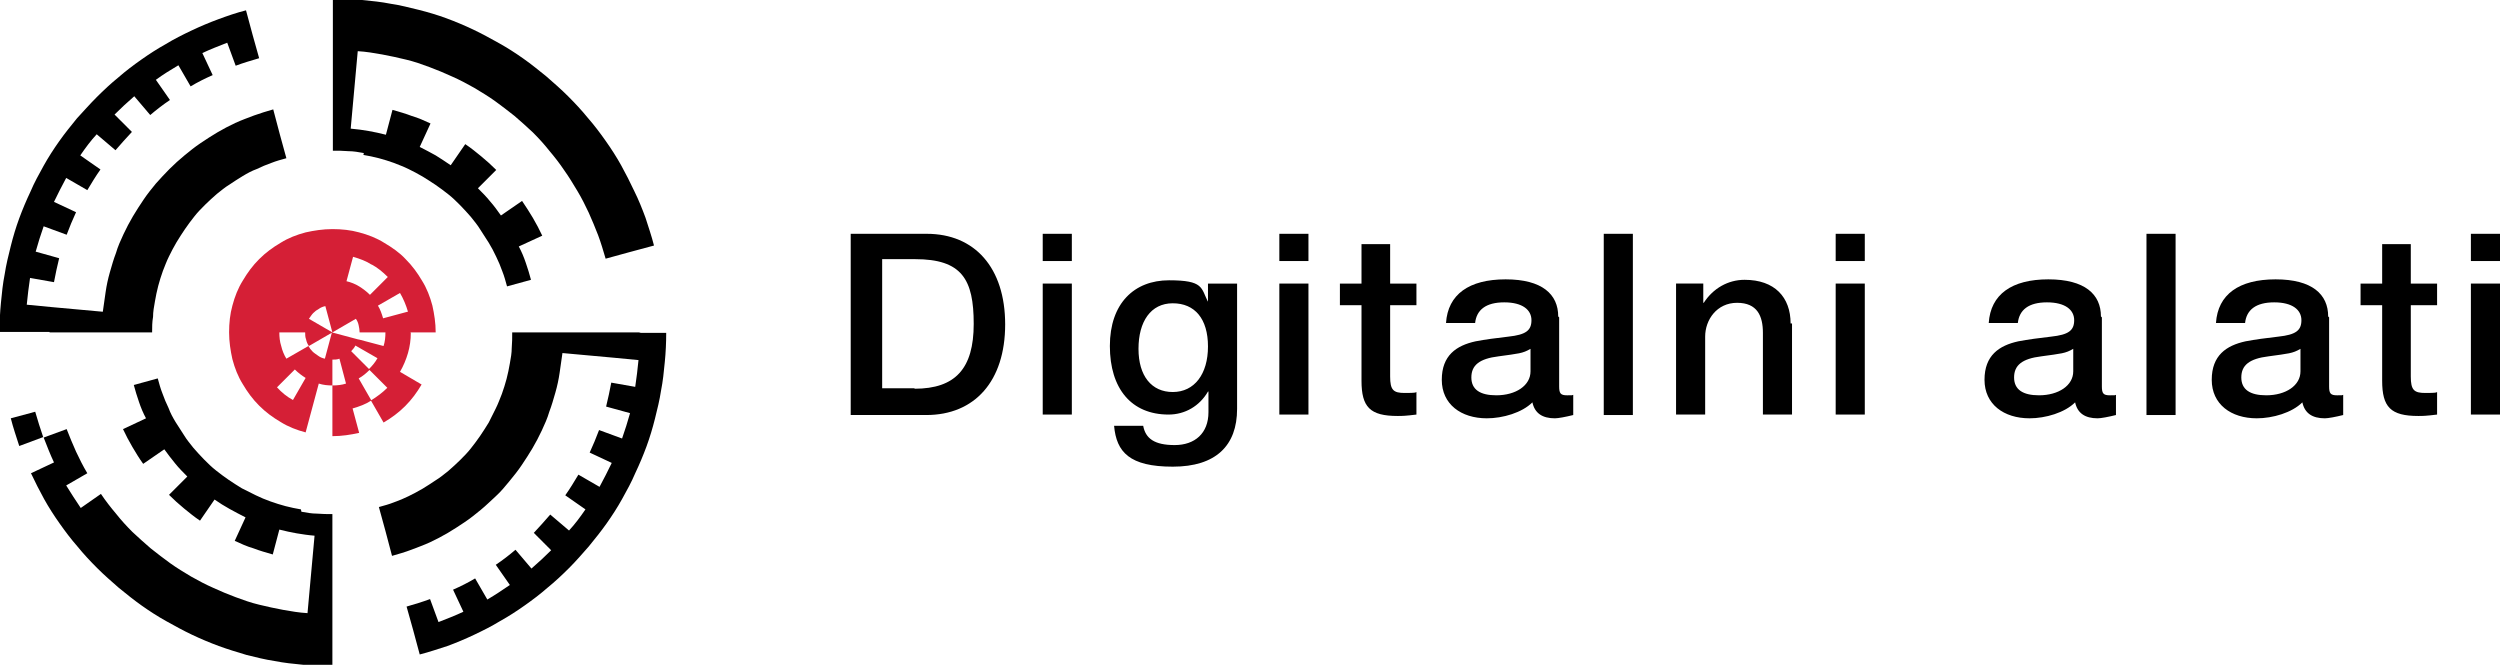 <?xml version="1.0" encoding="UTF-8"?>
<svg id="Layer_1" xmlns="http://www.w3.org/2000/svg" version="1.1" viewBox="0 0 532.5 141.6">
  <!-- Generator: Adobe Illustrator 29.4.0, SVG Export Plug-In . SVG Version: 2.1.0 Build 152)  -->
  <defs>
    <style>
      .st0 {
        fill: #d51f36;
      }
    </style>
  </defs>
  <g>
    <path d="M197.4,49.8c10.2,0,16.7,7.2,16.7,19.3s-6.5,19.3-16.8,19.3h-16.1v-38.6h16.3ZM194.8,82.8c8.7,0,12.6-4.3,12.6-13.8s-2.5-13.8-12.5-13.8h-7v27.5h6.9Z"/>
    <path d="M228.3,49.8v5.8h-6.2v-5.8h6.2ZM228.3,60.4v27.9h-6.2v-27.9h6.2Z"/>
    <path d="M257.2,64.2h.1v-3.8h6.2v26.7c0,7.8-4.5,12.3-13.7,12.3s-12-3.1-12.5-8.7h6.2c.5,2.7,2.4,4.1,6.7,4.1s7.2-2.5,7.2-7v-4.4h-.1c-1.8,3.1-4.9,4.9-8.4,4.9-7.9,0-12.5-5.5-12.5-14.6s5.2-14,12.6-14,6.8,1.6,8.3,4.6ZM249.8,83.5c4.6,0,7.5-3.8,7.5-9.7s-2.8-9.2-7.5-9.2-7.3,3.9-7.3,9.7,2.8,9.2,7.3,9.2Z"/>
    <path d="M278.7,49.8v5.8h-6.2v-5.8h6.2ZM278.7,60.4v27.9h-6.2v-27.9h6.2Z"/>
    <path d="M296.1,52v8.4h5.6v4.6h-5.6v15.2c0,2.9.7,3.5,3.1,3.5s2.3-.1,2.5-.2v4.8c-2.4.3-3.1.3-4,.3-5.9,0-7.7-1.9-7.7-7.5v-16.1h-4.6v-4.6h4.6v-8.4h6.2Z"/>
    <path d="M332.1,67.6v14.7c0,1.5.3,1.9,1.7,1.9s.9,0,1.3-.1v4.3c-1.6.4-3.2.7-3.9.7-2.7,0-4.3-1.1-4.8-3.4-2.2,2.2-6.3,3.4-9.7,3.4-5.5,0-9.6-3-9.6-8.2s3.1-7.3,7.2-8.2c2.1-.4,4.4-.7,7-1,3.7-.4,4.9-1.3,4.9-3.5s-1.9-3.8-5.8-3.8-5.9,1.6-6.2,4.4h-6.2c.4-6.1,4.9-9.3,12.7-9.3s11.2,3.2,11.2,7.9ZM318.7,84.2c4.2,0,7.3-2.1,7.3-5.1v-4.8c-1.7,1-2.5,1-6.8,1.6-4.1.5-5.8,1.9-5.8,4.5s1.9,3.8,5.3,3.8Z"/>
    <path d="M347.8,49.8v38.6h-6.2v-38.6h6.2Z"/>
    <path d="M381.7,68.9v19.4h-6.2v-17.4c0-3.6-1.2-6.4-5.5-6.4s-6.8,3.6-6.8,7.2v16.6h-6.2v-27.9h5.8v4.1h.1c2-3.1,5.2-4.9,8.7-4.9,6.4,0,9.8,3.7,9.8,9.3Z"/>
    <path d="M397.2,49.8v5.8h-6.2v-5.8h6.2ZM397.2,60.4v27.9h-6.2v-27.9h6.2Z"/>
    <path d="M447.7,67.6v14.7c0,1.5.3,1.9,1.7,1.9s.9,0,1.3-.1v4.3c-1.6.4-3.2.7-3.9.7-2.7,0-4.3-1.1-4.8-3.4-2.2,2.2-6.3,3.4-9.7,3.4-5.5,0-9.6-3-9.6-8.2s3.1-7.3,7.2-8.2c2.1-.4,4.4-.7,7-1,3.7-.4,4.9-1.3,4.9-3.5s-1.9-3.8-5.8-3.8-5.9,1.6-6.2,4.4h-6.2c.4-6.1,4.9-9.3,12.7-9.3s11.2,3.2,11.2,7.9ZM434.3,84.2c4.2,0,7.3-2.1,7.3-5.1v-4.8c-1.7,1-2.5,1-6.8,1.6-4.1.5-5.8,1.9-5.8,4.5s1.9,3.8,5.3,3.8Z"/>
    <path d="M463.4,49.8v38.6h-6.2v-38.6h6.2Z"/>
    <path d="M496.1,67.6v14.7c0,1.5.3,1.9,1.7,1.9s.9,0,1.3-.1v4.3c-1.6.4-3.2.7-3.9.7-2.7,0-4.3-1.1-4.8-3.4-2.2,2.2-6.3,3.4-9.7,3.4-5.5,0-9.6-3-9.6-8.2s3.1-7.3,7.2-8.2c2.1-.4,4.4-.7,7-1,3.7-.4,4.9-1.3,4.9-3.5s-1.9-3.8-5.8-3.8-5.9,1.6-6.2,4.4h-6.2c.4-6.1,4.9-9.3,12.7-9.3s11.2,3.2,11.2,7.9ZM482.7,84.2c4.2,0,7.3-2.1,7.3-5.1v-4.8c-1.7,1-2.5,1-6.8,1.6-4.1.5-5.8,1.9-5.8,4.5s1.9,3.8,5.3,3.8Z"/>
    <path d="M513.5,52v8.4h5.6v4.6h-5.6v15.2c0,2.9.7,3.5,3.1,3.5s2.3-.1,2.5-.2v4.8c-2.4.3-3.1.3-4,.3-5.9,0-7.7-1.9-7.7-7.5v-16.1h-4.6v-4.6h4.6v-8.4h6.2Z"/>
    <path d="M532.5,49.8v5.8h-6.2v-5.8h6.2ZM532.5,60.4v27.9h-6.2v-27.9h6.2Z"/>
  </g>
  <g>
    <path d="M136.1,70.8h-27c0,1.1,0,2.2-.1,3.3,0,1.1-.2,2.2-.4,3.3-.2,1.1-.4,2.2-.7,3.3-.3,1.1-.6,2.1-1,3.2-.4,1-.8,2.1-1.3,3.1-.5,1-1,2-1.5,3h0c-.6,1-1.2,1.9-1.8,2.8-.6.9-1.3,1.8-2,2.7-.7.9-1.5,1.7-2.3,2.5-.8.8-1.6,1.5-2.5,2.3-.9.7-1.7,1.4-2.7,2-.9.6-1.8,1.2-2.8,1.8-1,.6-2,1.1-3,1.6-1,.5-2,.9-3.1,1.3-1,.4-2.1.7-3.2,1l1.4,5.1,1.4,5.3c1.4-.4,2.8-.8,4.1-1.3,1.3-.5,2.7-1,4-1.6,1.3-.6,2.6-1.3,3.8-2,1.2-.7,2.4-1.5,3.6-2.3,1.2-.8,2.3-1.7,3.4-2.6,1.1-.9,2.1-1.9,3.2-2.9s2-2.1,2.9-3.2c.9-1.1,1.8-2.2,2.6-3.4.8-1.2,1.6-2.4,2.3-3.6.7-1.2,1.4-2.5,2-3.8.6-1.3,1.2-2.6,1.6-4,.5-1.3.9-2.7,1.3-4.1.4-1.4.7-2.8.9-4.2.2-1.4.4-2.8.6-4.2l5.5.5,5.5.5,5.2.5c-.2,1.9-.4,3.8-.7,5.7l-5.1-.9c-.3,1.7-.7,3.4-1.1,5.1l5.1,1.4c-.5,1.8-1.1,3.7-1.7,5.4l-4.9-1.8c-.6,1.6-1.3,3.3-2,4.8l4.7,2.2c-.8,1.7-1.7,3.4-2.6,5.1l-4.5-2.6c-.9,1.5-1.8,3-2.8,4.4l4.3,3c-1.1,1.6-2.2,3.1-3.5,4.5l-4-3.4c-1.1,1.3-2.3,2.6-3.5,3.9l3.7,3.7c-1.3,1.3-2.7,2.6-4.2,3.9l-3.4-4c-1.3,1.1-2.7,2.2-4.2,3.2l3,4.3c-1.6,1.1-3.1,2.1-4.8,3.1l-2.6-4.5c-1.5.9-3.1,1.7-4.7,2.4l2.2,4.7c-1.7.8-3.5,1.5-5.3,2.2l-1.8-4.9c-1.6.6-3.3,1.1-5,1.6l1.4,5,1.4,5.2c2-.5,4-1.2,5.9-1.8,1.9-.7,3.8-1.5,5.7-2.4,1.9-.9,3.7-1.8,5.5-2.9,1.8-1,3.5-2.1,5.2-3.3,1.7-1.2,3.3-2.4,4.9-3.8,1.6-1.3,3.1-2.7,4.6-4.2,1.5-1.5,2.8-3,4.2-4.6,1.3-1.6,2.6-3.2,3.8-4.9,1.2-1.7,2.3-3.4,3.3-5.2,1-1.8,2-3.6,2.8-5.5.9-1.9,1.7-3.8,2.4-5.7.7-1.9,1.3-3.9,1.8-5.9.5-2,1-4,1.3-6,.4-2,.6-4,.8-6.1.2-2,.3-4.1.3-6.2h-5.4Z"/>
    <path d="M77.4,33c1.1.2,2.2.4,3.3.7,1.1.3,2.1.6,3.2,1,1,.4,2.1.8,3.1,1.3,1,.5,2,1,3,1.6,1,.6,1.9,1.2,2.8,1.8.9.6,1.8,1.3,2.7,2,.9.7,1.7,1.5,2.5,2.3s1.5,1.6,2.3,2.5c.7.9,1.4,1.7,2,2.7.6.9,1.2,1.9,1.8,2.8.6,1,1.1,1.9,1.6,3,.5,1,.9,2,1.3,3.1.4,1,.7,2.1,1,3.2l5.1-1.4c-.3-1.2-.7-2.4-1.1-3.6-.4-1.2-.9-2.4-1.5-3.5l5-2.3c-.6-1.3-1.3-2.6-2-3.8-.7-1.2-1.5-2.4-2.3-3.6l-4.5,3.1c-.7-1-1.5-2.1-2.3-3-.8-1-1.7-1.9-2.6-2.8l3.9-3.9c-1-1-2.1-2-3.2-2.9-1.1-.9-2.2-1.8-3.4-2.6l-3.1,4.5c-1-.7-2.1-1.4-3.2-2.1-1.1-.6-2.2-1.2-3.4-1.8l2.3-5c-1.3-.6-2.6-1.2-4-1.6-1.3-.5-2.7-.9-4.1-1.3l-1.4,5.3c-1.2-.3-2.5-.6-3.7-.8-1.2-.2-2.5-.4-3.8-.5l.5-5.5.5-5.5.5-5.5c1.8.1,3.5.4,5.2.7,1.7.3,3.4.7,5.1,1.1,1.7.4,3.4,1,5,1.6,1.6.6,3.3,1.3,4.8,2,1.6.7,3.1,1.5,4.7,2.4,1.5.9,3,1.8,4.4,2.8,1.4,1,2.8,2.1,4.2,3.2,1.3,1.1,2.6,2.3,3.9,3.5,1.2,1.2,2.4,2.5,3.5,3.9,1.1,1.3,2.2,2.7,3.2,4.2,1,1.4,1.9,2.9,2.8,4.4.9,1.5,1.7,3.1,2.4,4.6.7,1.6,1.4,3.2,2,4.8.6,1.6,1.1,3.3,1.6,5l5.1-1.4,5.2-1.4c-.5-2-1.2-4-1.8-5.9-.7-1.9-1.5-3.9-2.4-5.7-.9-1.9-1.8-3.7-2.8-5.5-1-1.8-2.1-3.5-3.3-5.2-1.2-1.7-2.4-3.3-3.8-4.9-1.3-1.6-2.7-3.1-4.2-4.6-1.5-1.5-3-2.8-4.6-4.2-1.6-1.3-3.2-2.6-4.9-3.8-1.7-1.2-3.4-2.3-5.2-3.3-1.8-1-3.6-2-5.5-2.9-1.9-.9-3.8-1.7-5.7-2.4-1.9-.7-3.9-1.3-5.9-1.8-2-.5-4-1-6-1.3-2-.4-4-.6-6.1-.8-2-.2-4.1-.3-6.2-.3v32.4c1.1,0,2.2,0,3.3.1,1.1,0,2.2.2,3.3.4Z"/>
    <path d="M64.1,108.5c-1.1-.2-2.2-.4-3.3-.7-1.1-.3-2.1-.6-3.2-1-1.1-.4-2.1-.8-3.1-1.3-1-.5-2-1-3-1.5-1-.6-1.9-1.2-2.8-1.8-.9-.6-1.8-1.3-2.7-2-.9-.7-1.7-1.5-2.5-2.3h0c-.8-.8-1.5-1.6-2.3-2.5-.7-.9-1.4-1.7-2-2.7-.6-.9-1.2-1.9-1.8-2.8h0c-.6-1-1.1-1.9-1.5-3-.5-1-.9-2-1.3-3.1-.4-1-.7-2.1-1-3.2l-5.1,1.4c.3,1.2.7,2.4,1.1,3.6.4,1.2.9,2.4,1.5,3.5l-4.9,2.3c.6,1.3,1.3,2.6,2,3.8.7,1.2,1.5,2.5,2.3,3.6l4.5-3.1c.7,1,1.5,2,2.3,3,.8,1,1.7,1.9,2.6,2.8h0l-3.9,3.9c1,1,2.1,2,3.2,2.9,1.1.9,2.2,1.8,3.4,2.6l3.1-4.5c1,.7,2.1,1.4,3.2,2,1.1.6,2.2,1.2,3.4,1.8l-2.3,5c1.3.6,2.6,1.2,4,1.6,1.3.5,2.7.9,4.1,1.3l1.4-5.3c1.2.3,2.5.6,3.7.8,1.2.2,2.5.4,3.8.5l-.5,5.5-.5,5.5-.5,5.5c-1.8-.1-3.5-.4-5.2-.7-1.7-.3-3.4-.7-5.1-1.1-1.7-.4-3.4-1-5-1.6-1.6-.6-3.3-1.3-4.8-2-1.6-.7-3.1-1.5-4.7-2.4-1.5-.9-3-1.8-4.4-2.8-1.4-1-2.8-2.1-4.2-3.2-1.3-1.1-2.6-2.3-3.9-3.5-1.2-1.2-2.4-2.5-3.5-3.9-1.1-1.3-2.2-2.7-3.2-4.2l-4.3,3c-1.1-1.6-2.1-3.2-3.1-4.8l4.5-2.6c-.9-1.5-1.7-3.1-2.4-4.6-.7-1.6-1.4-3.2-2-4.8l-4.9,1.8c.7,1.8,1.4,3.6,2.2,5.3l-4.9,2.3c.9,1.9,1.8,3.7,2.8,5.5,1,1.8,2.1,3.5,3.3,5.2,1.2,1.7,2.4,3.3,3.8,4.9,1.3,1.6,2.7,3.1,4.2,4.6,1.5,1.5,3,2.8,4.6,4.2,1.6,1.3,3.2,2.6,4.9,3.8,1.7,1.2,3.4,2.3,5.2,3.3,1.8,1,3.6,2,5.5,2.9,1.9.9,3.8,1.7,5.7,2.4,1.9.7,3.9,1.3,5.9,1.9,2,.5,4,1,6,1.3,2,.4,4,.6,6.1.8,2,.2,4.1.3,6.2.3v-32.4c-1.1,0-2.2,0-3.3-.1-1.1,0-2.2-.2-3.3-.4Z"/>
    <path d="M10.6,70.8h21.8c0-1.1,0-2.2.2-3.3,0-1.1.2-2.2.4-3.3.2-1.1.4-2.2.7-3.3.3-1.1.6-2.1,1-3.2.4-1,.8-2.1,1.3-3.1.5-1,1-2,1.6-3,.6-1,1.2-1.9,1.8-2.8.6-.9,1.3-1.8,2-2.7.7-.9,1.5-1.7,2.3-2.5.8-.8,1.6-1.5,2.5-2.3.9-.7,1.7-1.4,2.7-2,.9-.6,1.8-1.2,2.8-1.8,1-.6,1.9-1.1,3-1.5,1-.5,2-.9,3.1-1.3,1-.4,2.1-.7,3.2-1l-1.4-5.1-1.4-5.3c-1.4.4-2.7.8-4.1,1.3-1.3.5-2.7,1-4,1.6-1.3.6-2.6,1.3-3.8,2-1.2.7-2.4,1.5-3.6,2.3-1.2.8-2.3,1.7-3.4,2.6-1.1.9-2.2,1.9-3.2,2.9-1,1-2,2.1-2.9,3.1-.9,1.1-1.8,2.2-2.6,3.4-.8,1.2-1.6,2.4-2.3,3.6-.7,1.2-1.4,2.5-2,3.8-.6,1.3-1.2,2.6-1.6,4-.5,1.3-.9,2.7-1.3,4.1-.4,1.4-.7,2.8-.9,4.2-.2,1.4-.4,2.8-.6,4.2l-5.5-.5-5.5-.5-5.2-.5c.2-1.9.4-3.8.7-5.7l5.1.9c.3-1.7.7-3.4,1.1-5.1l-5-1.4c.5-1.8,1.1-3.7,1.7-5.4l4.9,1.8c.6-1.6,1.3-3.3,2-4.8l-4.7-2.2c.8-1.7,1.7-3.4,2.6-5.1l4.5,2.6c.9-1.5,1.8-3,2.8-4.4l-4.3-3c1.1-1.6,2.2-3.1,3.5-4.5l4,3.4c1.1-1.3,2.3-2.6,3.5-3.9l-3.7-3.7c1.3-1.3,2.7-2.6,4.2-3.9l3.4,4c1.3-1.1,2.7-2.2,4.2-3.2l-3-4.3c1.5-1.1,3.1-2.1,4.8-3.1l2.6,4.5c1.5-.9,3.1-1.7,4.7-2.4l-2.2-4.7c1.7-.8,3.5-1.5,5.3-2.2l1.8,4.9c1.6-.6,3.3-1.1,5-1.6l-1.4-5-1.4-5.2c-2,.5-4,1.2-5.9,1.9-1.9.7-3.8,1.5-5.7,2.4-1.9.9-3.7,1.8-5.5,2.9-1.8,1-3.5,2.1-5.2,3.3-1.7,1.2-3.3,2.4-4.9,3.8-1.6,1.3-3.1,2.7-4.6,4.2-1.5,1.5-2.8,3-4.2,4.5-1.3,1.6-2.6,3.2-3.8,4.9-1.2,1.7-2.3,3.4-3.3,5.2-1,1.8-2,3.6-2.8,5.5-.9,1.9-1.7,3.8-2.4,5.7-.7,1.9-1.3,3.9-1.8,5.9-.5,2-1,4-1.3,6-.4,2-.6,4-.8,6.1-.2,2-.3,4.1-.3,6.2h10.6Z"/>
    <path d="M2.3,89.1c.5,2,1.2,4,1.8,5.9l5.1-1.9c-.6-1.8-1.2-3.6-1.7-5.4l-5.2,1.4Z"/>
    <path class="st0" d="M87.4,70.8h5.4c0-2-.3-3.9-.7-5.7-.5-1.9-1.2-3.7-2.2-5.3-1-1.7-2.1-3.2-3.5-4.6-1.3-1.4-2.9-2.5-4.6-3.5-1.6-1-3.4-1.7-5.3-2.2-1.8-.5-3.7-.7-5.7-.7s-3.9.3-5.7.7c-1.9.5-3.7,1.2-5.3,2.2-1.7,1-3.2,2.1-4.6,3.5-1.4,1.4-2.5,2.9-3.5,4.6-1,1.6-1.7,3.4-2.2,5.3-.5,1.8-.7,3.7-.7,5.7s.3,3.9.7,5.7c.5,1.9,1.2,3.7,2.2,5.3,1,1.7,2.1,3.2,3.5,4.6,1.4,1.4,2.9,2.5,4.6,3.5,1.6,1,3.4,1.7,5.3,2.2l1.4-5.2,1.4-5.2c.9.3,1.9.4,2.9.4v-5.5c.5,0,1,0,1.5-.2l1.4,5.3c-.9.3-1.9.4-2.9.4v10.8c2,0,3.9-.3,5.7-.7l-1.4-5.2c1.4-.4,2.8-.9,4-1.7l-2.7-4.7c.9-.5,1.6-1.1,2.3-1.8l3.8,3.8c-1,1-2.2,1.9-3.5,2.7l2.7,4.7c1.7-1,3.2-2.1,4.6-3.5h0c1.4-1.4,2.5-2.9,3.5-4.6l-4.6-2.7c.7-1.2,1.3-2.6,1.7-4,.4-1.4.6-2.8.6-4.3ZM86.8,66.4l-5.2,1.4c-.3-1-.6-1.9-1.1-2.7l4.7-2.7c.7,1.2,1.3,2.6,1.7,4ZM79.1,56.3c1.3.7,2.4,1.6,3.5,2.7l-3.8,3.8c-.7-.7-1.5-1.3-2.3-1.8-.8-.5-1.8-.9-2.7-1.1l1.4-5.2c1.4.4,2.8.9,4,1.7ZM62.4,85.2c-1.3-.7-2.4-1.6-3.4-2.7l3.8-3.8c.7.7,1.5,1.3,2.3,1.8l-2.7,4.7ZM78.7,78.7l-3.9-3.9h0c.4-.4.7-.8.9-1.2l4.7,2.7c-.5.9-1.1,1.6-1.8,2.3ZM76.3,72.3l-5.6-1.5-1.5,5.6c-.5-.1-1-.3-1.4-.6-.4-.3-.9-.6-1.2-.9-.4-.4-.7-.8-.9-1.2l-4.7,2.7c-.5-.8-.9-1.8-1.1-2.7-.3-.9-.4-1.9-.4-2.9h5.5c0,.5,0,1,.2,1.5.1.5.3,1,.6,1.4l5-2.9-5-2.9c.3-.4.6-.9.9-1.2.4-.4.8-.7,1.2-.9.4-.3.9-.5,1.4-.6l1.5,5.6,5-2.9c.3.4.5.9.6,1.4.1.5.2,1,.2,1.5h5.5c0,1-.1,2-.4,2.9l-5.3-1.4Z"/>
  </g>
</svg>